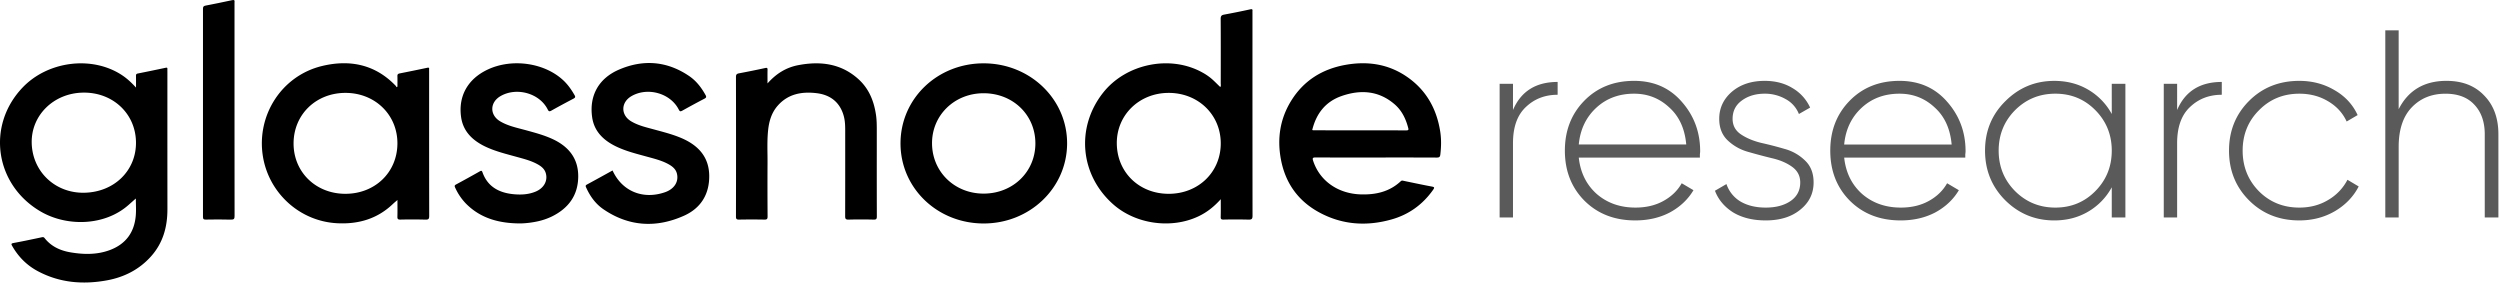 <svg xmlns="http://www.w3.org/2000/svg" width="223" height="26" fill="none"><path fill="#000" d="M20.919 9.801v1.938q-.003 3.754.005 7.507c.001.255-.036.356-.339.345-.74-.026-1.48-.015-2.22-.004h-.007c-.194.003-.253-.04-.253-.237q.009-9.29.001-18.578c0-.166.05-.238.217-.27.8-.157 1.6-.315 2.395-.49.218-.048.21.054.203.16l-.003.06v9.569"/><path fill="#000" fill-rule="evenodd" d="m111.72 1.144-.001-.049a1 1 0 0 1 .002-.106c.016-.147-.019-.194-.194-.156q-1.163.254-2.333.47c-.249.045-.31.144-.309.385.012 1.762.009 3.523.006 5.285l-.001.464q.001.038.005.078c.008.082.015.169-.047.25l-.23-.225c-.171-.168-.337-.332-.512-.487a4.8 4.8 0 0 0-.865-.593c-2.87-1.59-6.82-.774-8.86 1.83-2.433 3.105-2.04 7.33.928 9.945 2 1.764 5.171 2.208 7.588 1.064.759-.359 1.4-.865 1.996-1.532l.001.49v.003c.002.379.004.733-.007 1.087-.006.195.054.243.251.24a46 46 0 0 1 2.228.003c.308.01.361-.088.36-.36q-.008-7.62-.006-15.238zm-7.481 16.144c-2.624-.003-4.594-1.914-4.62-4.482-.027-2.539 1.994-4.515 4.621-4.52 2.633-.005 4.645 1.937 4.652 4.49.006 2.574-1.996 4.515-4.653 4.512m24.223-5.592c-.332-2.057-1.297-3.759-3.109-4.945-1.614-1.056-3.417-1.303-5.307-.97-2.107.37-3.763 1.417-4.869 3.202-1.014 1.635-1.266 3.416-.913 5.267.389 2.041 1.492 3.646 3.382 4.68 2.052 1.124 4.237 1.278 6.481.644 1.562-.44 2.789-1.343 3.706-2.641.146-.207.118-.25-.131-.296-.655-.122-1.306-.258-1.958-.394l-.241-.05-.321-.068c-.082-.018-.153-.034-.234.041-1.009.945-2.25 1.224-3.614 1.172-2.012-.078-3.615-1.216-4.198-2.984-.084-.254-.046-.311.233-.31 1.353.009 2.707.008 4.06.007l2.609-.002c1.371 0 2.743-.001 4.114.007.235 0 .302-.058.328-.286.08-.694.094-1.385-.018-2.074m-2.997-.066a3617 3617 0 0 0-5.983-.006l-2.347-.002a.1.1 0 0 1-.043-.014l-.04-.017c.352-1.428 1.154-2.515 2.618-3.025 1.7-.593 3.324-.477 4.731.738.652.563 1.002 1.306 1.212 2.113.032.12.046.213-.148.213m-45.139 1.148c.008-3.986 3.29-7.135 7.426-7.128 4.14.007 7.454 3.202 7.434 7.169-.02 3.96-3.34 7.127-7.461 7.115-4.136-.011-7.407-3.175-7.399-7.156m2.812.021c.015 2.53 2.017 4.474 4.605 4.471 2.616-.003 4.62-1.952 4.614-4.488-.005-2.54-2.01-4.472-4.632-4.465-2.595.007-4.603 1.969-4.587 4.482" clip-rule="evenodd"/><path fill="#000" d="M68.462 7.442c.77-.87 1.654-1.42 2.733-1.628 1.988-.383 3.842-.147 5.38 1.249.948.859 1.385 1.97 1.564 3.19.07.476.07.954.07 1.432v1.567q-.004 3.022.005 6.042c0 .22-.035.302-.29.295q-1.115-.03-2.229 0c-.274.008-.308-.09-.307-.316q.007-3.45.004-6.902v-.744c0-.425-.014-.85-.125-1.264-.317-1.184-1.141-1.896-2.416-2.051-1.339-.163-2.559.067-3.478 1.113-.546.621-.77 1.377-.855 2.171-.076.71-.068 1.424-.059 2.136q.007.408.005.815-.012 2.378.005 4.755c.002.236-.062.291-.301.286a59 59 0 0 0-2.228 0c-.214.003-.292-.033-.292-.264q.012-6.232 0-12.463c0-.212.07-.282.27-.32q1.171-.22 2.334-.473c.191-.043.216.01.213.168-.006.259-.005.517-.004.808zm-9.145 9.705c-1.963.684-3.838-.088-4.676-1.942l-.602.332-.002.002h-.001q-.842.466-1.687.924c-.147.08-.111.158-.063.265l.005.012c.346.764.828 1.441 1.533 1.924 2.274 1.554 4.718 1.687 7.198.574 1.524-.685 2.268-1.955 2.241-3.59-.027-1.657-.983-2.696-2.493-3.337-.697-.296-1.427-.493-2.157-.69l-.258-.07-.281-.076c-.62-.164-1.242-.33-1.793-.665-.924-.564-.9-1.684.041-2.232 1.44-.838 3.475-.27 4.22 1.189.09.173.145.2.32.103q.975-.545 1.965-1.063c.164-.086.206-.15.11-.325-.37-.669-.83-1.27-1.472-1.705-1.959-1.327-4.07-1.5-6.232-.575-1.847.789-2.688 2.349-2.412 4.262.178 1.236.982 2.032 2.093 2.579.785.386 1.627.614 2.47.842l.354.097.192.052c.596.163 1.194.325 1.735.632.341.194.627.435.72.833.168.72-.244 1.361-1.068 1.648M46.463 19.93c-1.871.005-3.576-.42-4.913-1.782a5 5 0 0 1-.956-1.427c-.061-.131-.05-.192.085-.266q1.068-.575 2.123-1.173c.154-.088.19-.037.238.095.468 1.304 1.514 1.843 2.856 1.953.646.053 1.292.012 1.899-.247.728-.31 1.08-.961.891-1.63-.107-.379-.39-.609-.724-.795-.537-.3-1.127-.46-1.718-.622l-.21-.058-.358-.098c-.83-.226-1.661-.452-2.436-.83-1.136-.557-1.944-1.369-2.114-2.633-.251-1.866.612-3.38 2.371-4.211 2.21-1.043 5.162-.596 6.827 1.033.38.373.673.803.933 1.259.093.163.038.226-.108.303-.659.349-1.317.698-1.965 1.064-.194.11-.248.058-.337-.117-.73-1.437-2.77-2.003-4.203-1.175-.959.555-.98 1.683-.032 2.247.58.345 1.23.515 1.878.683l.415.11.108.03c.749.205 1.498.41 2.206.728 1.496.671 2.375 1.756 2.358 3.391-.016 1.65-.858 2.817-2.37 3.557a5.7 5.7 0 0 1-1.209.417 8.3 8.3 0 0 1-1.535.194"/><path fill="#000" fill-rule="evenodd" d="M38.278 6.294v2.404q-.002 5.274.007 10.55c0 .256-.038.354-.34.343a43 43 0 0 0-2.227-.004c-.212.004-.277-.05-.27-.257.01-.35.008-.7.006-1.054v-.002l-.002-.434-.146.125a6 6 0 0 0-.268.237c-1.38 1.317-3.068 1.812-4.97 1.71-3.343-.177-6.085-2.698-6.615-5.956-.594-3.65 1.656-7.196 5.273-8.069 2.519-.607 4.775-.12 6.588 1.783.019.02.028.046.038.074l.014.037.087-.054v-.27c.002-.22.004-.44-.004-.66-.005-.15.041-.216.203-.248q1.23-.242 2.457-.503c.124-.026.184-.017.17.12q-.004.063-.001.128m-12.091 6.482c-.011 2.565 1.977 4.51 4.615 4.512 2.648.003 4.635-1.913 4.648-4.482.014-2.568-2.003-4.528-4.65-4.52-2.622.008-4.602 1.936-4.613 4.49M14.78 6.044c.12-.025.158.007.152.117a2 2 0 0 0 0 .187l-.001 3.498q-.001 4.404.003 8.807c.002 1.572-.384 3.016-1.472 4.227-1.036 1.155-2.368 1.84-3.91 2.125-2.153.396-4.24.222-6.189-.822-.983-.526-1.728-1.286-2.27-2.233-.092-.16-.122-.231.121-.276.772-.14 1.539-.303 2.306-.465l.185-.04c.115-.024.193-.034.275.071.592.753 1.415 1.123 2.354 1.277 1.17.193 2.338.21 3.465-.211 1.44-.539 2.18-1.594 2.31-3.049.033-.357.024-.718.015-1.074q-.006-.24-.007-.478l-.195.173-.459.406c-2.131 1.883-5.488 1.943-7.82.592C-.47 16.491-1.23 11.19 2.03 7.792c2.258-2.352 6.18-2.84 8.836-1.099.454.298.847.66 1.266 1.118l.001-.337c0-.254.002-.478-.003-.703-.002-.119.022-.186.161-.214q1.246-.248 2.489-.513M2.829 12.767c.065 2.554 2.104 4.477 4.694 4.425 2.688-.053 4.663-2.008 4.606-4.56-.057-2.534-2.096-4.418-4.73-4.37-2.618.046-4.633 2.033-4.57 4.505" clip-rule="evenodd"/><path fill="#5A5A5A" d="M218.23 7.213q2.123 0 3.363 1.312 1.264 1.287 1.264 3.457V19.4h-1.217v-7.417q0-1.668-.93-2.647-.906-.977-2.575-.977-1.836 0-3.005 1.216t-1.169 3.53V19.4h-1.192V2.706h1.192V9.74q1.288-2.528 4.269-2.528m-13.129 12.449q-2.695 0-4.483-1.788-1.79-1.789-1.789-4.436 0-2.647 1.789-4.436 1.788-1.788 4.483-1.788 1.741 0 3.148.834 1.407.811 2.051 2.218l-.978.573q-.525-1.145-1.669-1.813-1.121-.668-2.552-.668-2.146 0-3.601 1.479-1.455 1.455-1.455 3.601t1.455 3.625q1.455 1.454 3.601 1.454 1.43 0 2.552-.667a4.45 4.45 0 0 0 1.741-1.813l1.001.596q-.715 1.384-2.146 2.218-1.407.81-3.148.811M194.2 9.813q1.074-2.504 3.983-2.504v1.144q-1.693 0-2.838 1.097-1.145 1.074-1.145 3.22v6.63h-1.192V7.475h1.192zm-5.831-2.338h1.216V19.4h-1.216v-2.695a5.6 5.6 0 0 1-2.099 2.17q-1.335.787-3.029.787-2.551 0-4.364-1.788-1.812-1.813-1.812-4.436t1.812-4.412q1.813-1.812 4.364-1.812 1.694 0 3.029.787a5.6 5.6 0 0 1 2.099 2.17zm-8.633 9.563q1.479 1.479 3.601 1.479t3.577-1.479 1.455-3.601-1.455-3.601-3.577-1.479-3.601 1.479q-1.455 1.479-1.455 3.601t1.455 3.601m-10.299-9.825q2.623 0 4.245 1.86 1.646 1.86 1.646 4.412 0 .095-.024.286v.286h-10.803q.214 2.003 1.598 3.243 1.407 1.217 3.457 1.217 1.431 0 2.504-.597 1.073-.596 1.622-1.574l1.049.62q-.738 1.24-2.098 1.98-1.36.715-3.1.715-2.743 0-4.508-1.74-1.764-1.766-1.764-4.484 0-2.671 1.717-4.436 1.74-1.788 4.459-1.788m0 1.144q-2.027 0-3.386 1.264-1.36 1.264-1.55 3.268h9.587q-.191-2.122-1.527-3.315-1.31-1.217-3.124-1.217M154.548 10.6q0 .88.739 1.382.74.5 1.812.763 1.074.24 2.123.549a4.14 4.14 0 0 1 1.812 1.05q.74.715.739 1.93 0 1.479-1.192 2.433-1.168.954-3.076.954-1.718 0-2.91-.715-1.168-.74-1.621-1.932l1.025-.596a2.9 2.9 0 0 0 1.24 1.55q.93.549 2.266.549t2.194-.573q.882-.596.882-1.67 0-.88-.739-1.406-.74-.525-1.813-.763a54 54 0 0 1-2.146-.573 4.3 4.3 0 0 1-1.789-1.025q-.738-.716-.739-1.908 0-1.431 1.121-2.408 1.145-.978 2.933-.978 1.431 0 2.48.644a3.87 3.87 0 0 1 1.574 1.74l-1.001.573a2.58 2.58 0 0 0-1.193-1.336 3.7 3.7 0 0 0-1.86-.477q-1.216 0-2.051.62-.81.597-.81 1.622m-8.784-3.386q2.623 0 4.245 1.86 1.645 1.86 1.645 4.412 0 .095-.024.286v.286h-10.803q.215 2.003 1.598 3.243 1.407 1.217 3.458 1.217 1.431 0 2.504-.597 1.073-.596 1.622-1.574l1.049.62q-.739 1.24-2.099 1.98-1.359.715-3.1.715-2.742 0-4.507-1.74-1.764-1.766-1.765-4.484 0-2.671 1.717-4.436 1.742-1.788 4.46-1.788m0 1.144q-2.027 0-3.386 1.264-1.36 1.264-1.551 3.268h9.587q-.19-2.122-1.526-3.315-1.311-1.217-3.124-1.217m-10.805 1.456q1.073-2.504 3.983-2.504v1.144q-1.693 0-2.838 1.097-1.145 1.074-1.145 3.22v6.63h-1.192V7.475h1.192z"/></svg>